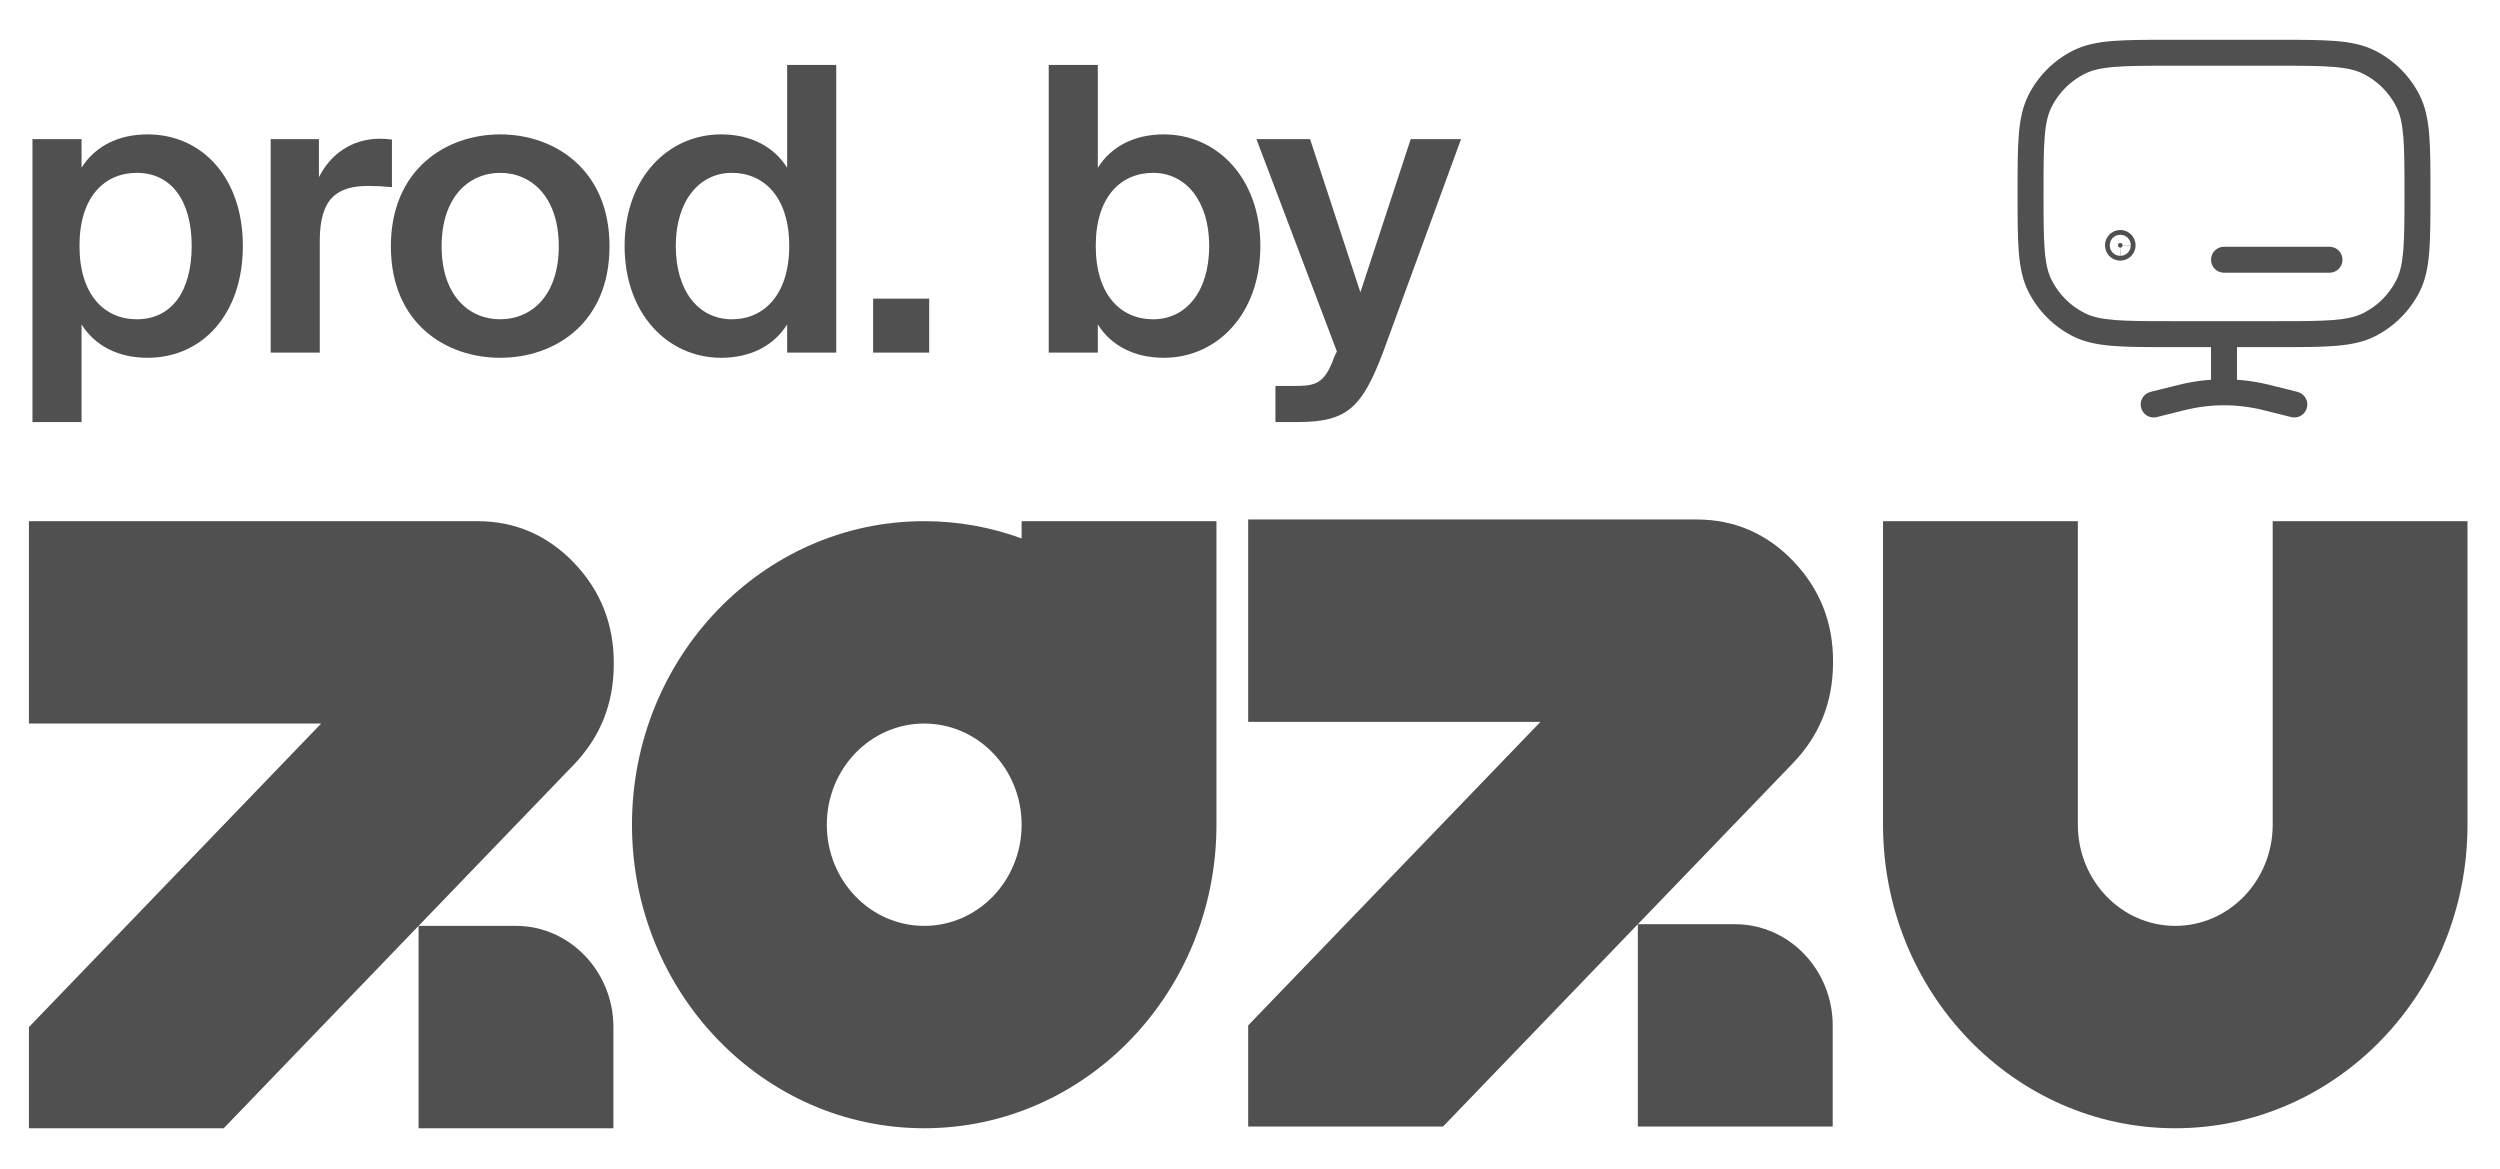 <?xml version="1.0" encoding="UTF-8"?> <svg xmlns="http://www.w3.org/2000/svg" width="77" height="36" viewBox="0 0 77 36" fill="none"><path fill-rule="evenodd" clip-rule="evenodd" d="M18.893 34.75H12.892V28.517L6.891 34.75H0.891V31.634L9.892 22.285H0.891V16.052H12.892H14.704C15.865 16.052 16.864 16.484 17.683 17.339C18.502 18.195 18.911 19.235 18.904 20.442L18.904 20.493C18.897 21.685 18.485 22.708 17.674 23.551L12.892 28.517H15.893C17.543 28.517 18.893 29.92 18.893 31.634V34.75H18.893Z" fill="#505050"></path><path fill-rule="evenodd" clip-rule="evenodd" d="M28.466 16.052C29.518 16.052 30.528 16.24 31.466 16.584V16.052H37.467V25.401C37.467 30.564 33.437 34.75 28.466 34.75C23.495 34.75 19.465 30.564 19.465 25.401C19.465 20.238 23.495 16.052 28.466 16.052ZM28.466 22.285C30.123 22.285 31.466 23.68 31.466 25.401C31.466 27.122 30.123 28.517 28.466 28.517C26.809 28.517 25.466 27.122 25.466 25.401C25.466 23.68 26.809 22.285 28.466 22.285Z" fill="#505050"></path><path fill-rule="evenodd" clip-rule="evenodd" d="M69.999 16.584V16.052V16.052H75.999V25.401C75.999 30.564 71.969 34.75 66.998 34.75C62.027 34.75 57.997 30.564 57.997 25.401V16.052H63.998V16.584V25.401C63.998 27.122 65.341 28.517 66.998 28.517C68.655 28.517 69.999 27.122 69.999 25.401V16.584Z" fill="#505050"></path><path fill-rule="evenodd" clip-rule="evenodd" d="M56.447 34.698H50.446V28.465L44.445 34.698H38.444V31.582L47.446 22.233H38.444V16H50.446H52.257C53.419 16 54.418 16.432 55.237 17.287C56.055 18.143 56.465 19.184 56.458 20.39L56.457 20.441C56.45 21.633 56.039 22.657 55.227 23.5L50.446 28.466H53.446C55.097 28.466 56.447 29.868 56.447 31.582V34.698H56.447Z" fill="#505050"></path><path d="M39.969 12.999H39.283V11.887H39.854C40.515 11.887 40.795 11.838 41.099 10.983L41.176 10.824L38.698 4.285H40.35L41.9 9.003L43.45 4.285H45L42.599 10.848C41.951 12.547 41.506 12.999 39.969 12.999Z" fill="#505050"></path><path d="M33.749 7.573C33.749 9.089 34.524 9.834 35.515 9.834C36.532 9.834 37.243 8.979 37.243 7.573C37.243 6.204 36.532 5.324 35.515 5.324C34.524 5.324 33.749 6.058 33.749 7.573ZM32.301 2H33.813V5.166C34.219 4.518 34.931 4.139 35.846 4.139C37.472 4.139 38.819 5.471 38.819 7.573C38.819 9.688 37.472 11.02 35.846 11.02C34.931 11.02 34.219 10.641 33.813 9.993V10.861H32.301V2Z" fill="#505050"></path><path d="M28.619 10.86H26.892V9.198H28.619V10.86Z" fill="#505050"></path><path d="M24.244 5.166V2H25.756V10.861H24.244V9.993C23.837 10.641 23.126 11.02 22.211 11.02C20.585 11.02 19.238 9.688 19.238 7.573C19.238 5.471 20.585 4.139 22.211 4.139C23.126 4.139 23.837 4.518 24.244 5.166ZM24.308 7.573C24.308 6.058 23.52 5.324 22.542 5.324C21.525 5.324 20.814 6.204 20.814 7.573C20.814 8.979 21.525 9.834 22.542 9.834C23.52 9.834 24.308 9.089 24.308 7.573Z" fill="#505050"></path><path d="M13.602 7.585C13.602 9.101 14.44 9.834 15.406 9.834C16.372 9.834 17.21 9.101 17.21 7.585C17.21 6.07 16.372 5.324 15.406 5.324C14.44 5.324 13.602 6.07 13.602 7.585ZM15.406 4.139C17.07 4.139 18.773 5.214 18.773 7.585C18.773 9.969 17.07 11.02 15.406 11.02C13.742 11.02 12.039 9.969 12.039 7.585C12.039 5.214 13.742 4.139 15.406 4.139Z" fill="#505050"></path><path d="M12.072 4.297V5.764C11.818 5.739 11.577 5.727 11.348 5.727C10.395 5.727 9.849 6.094 9.849 7.414V10.86H8.337V4.285H9.823V5.458C10.192 4.725 10.852 4.285 11.678 4.272C11.793 4.272 11.958 4.285 12.072 4.297Z" fill="#505050"></path><path d="M2.448 7.573C2.448 9.089 3.223 9.834 4.214 9.834C5.282 9.834 5.904 8.979 5.904 7.573C5.904 6.192 5.282 5.324 4.214 5.324C3.223 5.324 2.448 6.058 2.448 7.573ZM1 4.285H2.512V5.165C2.918 4.518 3.63 4.139 4.545 4.139C6.222 4.139 7.48 5.471 7.48 7.573C7.48 9.688 6.222 11.02 4.545 11.02C3.63 11.02 2.918 10.641 2.512 9.993V13H1V4.285Z" fill="#505050"></path><path d="M64.02 9.996L64.201 9.64L64.02 9.996ZM62.836 8.813L63.193 8.631L62.836 8.813ZM74.162 8.813L73.806 8.631L74.162 8.813ZM72.979 9.996L72.797 9.64L72.979 9.996ZM72.979 1.92L72.797 2.277L72.979 1.92ZM74.162 3.104L73.806 3.285L74.162 3.104ZM64.02 1.92L64.201 2.277L64.02 1.92ZM62.836 3.104L63.193 3.285L62.836 3.104ZM66.236 12.07C66.021 12.124 65.891 12.341 65.945 12.555C65.998 12.77 66.215 12.9 66.43 12.846L66.236 12.07ZM67.186 12.245L67.089 11.857L67.186 12.245ZM69.813 12.245L69.91 11.857L69.813 12.245ZM70.569 12.846C70.783 12.9 71.001 12.77 71.054 12.555C71.108 12.341 70.977 12.124 70.763 12.07L70.569 12.846ZM68.899 10.292C68.899 10.071 68.72 9.892 68.499 9.892C68.278 9.892 68.099 10.071 68.099 10.292H68.899ZM68.499 7.6C68.278 7.6 68.099 7.779 68.099 8C68.099 8.221 68.278 8.4 68.499 8.4V7.6ZM71.749 8.4C71.97 8.4 72.149 8.221 72.149 8C72.149 7.779 71.97 7.6 71.749 7.6V8.4ZM68.499 12.083V12.483V12.083ZM66.874 1.625V2.025H70.124V1.625V1.225H66.874V1.625ZM70.124 10.292V9.892H66.874V10.292V10.692H70.124V10.292ZM66.874 10.292V9.892C66.109 9.892 65.56 9.891 65.128 9.856C64.701 9.821 64.425 9.754 64.201 9.64L64.02 9.996L63.838 10.353C64.194 10.534 64.587 10.614 65.063 10.653C65.535 10.692 66.123 10.692 66.874 10.692V10.292ZM62.541 5.958H62.141C62.141 6.71 62.141 7.298 62.179 7.77C62.218 8.246 62.299 8.639 62.48 8.994L62.836 8.813L63.193 8.631C63.078 8.407 63.011 8.131 62.977 7.705C62.941 7.273 62.941 6.723 62.941 5.958H62.541ZM64.02 9.996L64.201 9.64C63.767 9.419 63.414 9.066 63.193 8.631L62.836 8.813L62.48 8.994C62.778 9.579 63.253 10.055 63.838 10.353L64.02 9.996ZM74.458 5.958H74.058C74.058 6.723 74.057 7.273 74.022 7.705C73.987 8.131 73.92 8.407 73.806 8.631L74.162 8.813L74.519 8.994C74.7 8.639 74.781 8.246 74.82 7.77C74.858 7.298 74.858 6.71 74.858 5.958H74.458ZM70.124 10.292V10.692C70.876 10.692 71.464 10.692 71.936 10.653C72.412 10.614 72.805 10.534 73.16 10.353L72.979 9.996L72.797 9.64C72.573 9.754 72.297 9.821 71.871 9.856C71.439 9.891 70.889 9.892 70.124 9.892V10.292ZM74.162 8.813L73.806 8.631C73.585 9.066 73.232 9.419 72.797 9.64L72.979 9.996L73.16 10.353C73.745 10.055 74.221 9.579 74.519 8.994L74.162 8.813ZM70.124 1.625V2.025C70.889 2.025 71.439 2.025 71.871 2.061C72.297 2.095 72.573 2.163 72.797 2.277L72.979 1.92L73.16 1.564C72.805 1.383 72.412 1.302 71.936 1.263C71.464 1.225 70.876 1.225 70.124 1.225V1.625ZM74.458 5.958H74.858C74.858 5.207 74.858 4.619 74.82 4.147C74.781 3.671 74.7 3.278 74.519 2.922L74.162 3.104L73.806 3.285C73.92 3.509 73.987 3.785 74.022 4.212C74.057 4.644 74.058 5.193 74.058 5.958H74.458ZM72.979 1.92L72.797 2.277C73.232 2.498 73.585 2.851 73.806 3.285L74.162 3.104L74.519 2.922C74.221 2.337 73.745 1.862 73.16 1.564L72.979 1.92ZM66.874 1.625V1.225C66.123 1.225 65.535 1.225 65.063 1.263C64.587 1.302 64.194 1.383 63.838 1.564L64.02 1.92L64.201 2.277C64.425 2.163 64.701 2.095 65.128 2.061C65.56 2.025 66.109 2.025 66.874 2.025V1.625ZM62.541 5.958H62.941C62.941 5.193 62.941 4.644 62.977 4.212C63.011 3.785 63.078 3.509 63.193 3.285L62.836 3.104L62.48 2.922C62.299 3.278 62.218 3.671 62.179 4.147C62.141 4.619 62.141 5.207 62.141 5.958H62.541ZM64.02 1.92L63.838 1.564C63.253 1.862 62.778 2.337 62.48 2.922L62.836 3.104L63.193 3.285C63.414 2.851 63.767 2.498 64.201 2.277L64.02 1.92ZM66.333 12.458L66.43 12.846L67.283 12.633L67.186 12.245L67.089 11.857L66.236 12.07L66.333 12.458ZM69.813 12.245L69.716 12.633L70.569 12.846L70.666 12.458L70.763 12.07L69.91 11.857L69.813 12.245ZM68.499 11.917H68.899V10.292H68.499H68.099V11.917H68.499ZM68.499 8V8.4L71.749 8.4V8V7.6L68.499 7.6V8ZM67.186 12.245L67.283 12.633C67.682 12.533 68.091 12.483 68.499 12.483V12.083V11.683C68.025 11.683 67.552 11.741 67.089 11.857L67.186 12.245ZM68.499 12.083V12.483C68.908 12.483 69.317 12.533 69.716 12.633L69.813 12.245L69.91 11.857C69.447 11.741 68.973 11.683 68.499 11.683V12.083ZM68.499 11.917H68.099V12.083H68.499H68.899V11.917H68.499Z" fill="#505050"></path><path d="M65.305 7.483C65.344 7.484 65.377 7.516 65.377 7.556C65.377 7.595 65.344 7.628 65.305 7.628C65.265 7.628 65.233 7.595 65.232 7.556C65.232 7.516 65.265 7.483 65.305 7.483Z" fill="#505050" stroke="#505050" stroke-width="0.8"></path></svg> 